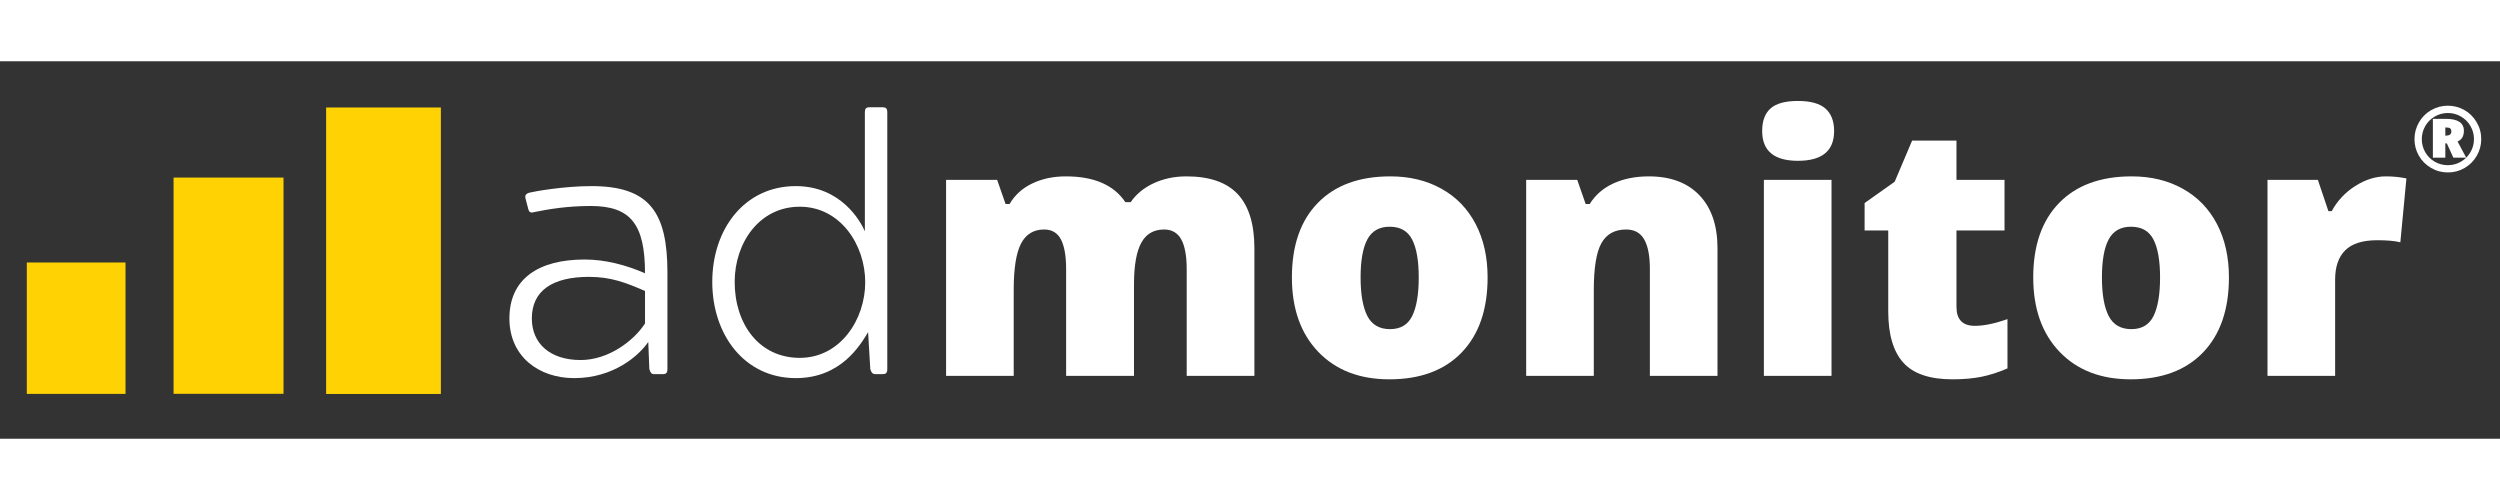 <?xml version="1.0" encoding="utf-8"?>
<svg width="200pt" height="40pt" viewBox="0 0 662.496 100.028" version="1.2" xmlns="http://www.w3.org/2000/svg" xmlns:xlink="http://www.w3.org/1999/xlink">
  <rect x="0" y="0" width="662.496" height="100.028" fill="#333333" stroke="none"/>
  <defs>
    <g>
      <symbol overflow="visible" id="glyph0-0">
        <path style="stroke:none;" d="M 7.984 -67.031 L 46.578 -67.031 L 46.578 0 L 7.984 0 Z M 12.797 -4.766 L 41.766 -4.766 L 41.766 -62.25 L 12.797 -62.25 Z M 12.797 -4.766 "/>
      </symbol>
      <symbol overflow="visible" id="glyph0-1">
        <path style="stroke:none;" d="M 69.953 0 L 69.953 -28.234 C 69.953 -31.754 69.473 -34.391 68.516 -36.141 C 67.555 -37.898 66.035 -38.781 63.953 -38.781 C 61.203 -38.781 59.188 -37.602 57.906 -35.25 C 56.625 -32.895 55.984 -29.211 55.984 -24.203 L 55.984 0 L 38 0 L 38 -28.234 C 38 -31.754 37.539 -34.391 36.625 -36.141 C 35.707 -37.898 34.227 -38.781 32.188 -38.781 C 29.375 -38.781 27.32 -37.523 26.031 -35.016 C 24.75 -32.516 24.109 -28.422 24.109 -22.734 L 24.109 0 L 6.188 0 L 6.188 -51.938 L 19.719 -51.938 L 21.953 -45.531 L 23.016 -45.531 C 24.391 -47.906 26.383 -49.719 29 -50.969 C 31.613 -52.227 34.582 -52.859 37.906 -52.859 C 45.395 -52.859 50.656 -50.582 53.688 -46.031 L 55.109 -46.031 C 56.578 -48.164 58.613 -49.836 61.219 -51.047 C 63.832 -52.254 66.719 -52.859 69.875 -52.859 C 76.008 -52.859 80.547 -51.285 83.484 -48.141 C 86.422 -44.992 87.891 -40.207 87.891 -33.781 L 87.891 0 Z M 69.953 0 "/>
      </symbol>
      <symbol overflow="visible" id="glyph0-2">
        <path style="stroke:none;" d="M 55.797 -26.078 C 55.797 -17.586 53.508 -10.961 48.938 -6.203 C 44.363 -1.453 37.969 0.922 29.75 0.922 C 21.863 0.922 15.586 -1.504 10.922 -6.359 C 6.266 -11.223 3.938 -17.797 3.938 -26.078 C 3.938 -34.547 6.223 -41.125 10.797 -45.812 C 15.367 -50.508 21.781 -52.859 30.031 -52.859 C 35.133 -52.859 39.641 -51.77 43.547 -49.594 C 47.461 -47.426 50.484 -44.316 52.609 -40.266 C 54.734 -36.223 55.797 -31.492 55.797 -26.078 Z M 22.141 -26.078 C 22.141 -21.617 22.734 -18.219 23.922 -15.875 C 25.117 -13.539 27.125 -12.375 29.938 -12.375 C 32.719 -12.375 34.68 -13.539 35.828 -15.875 C 36.973 -18.219 37.547 -21.617 37.547 -26.078 C 37.547 -30.516 36.961 -33.863 35.797 -36.125 C 34.641 -38.383 32.656 -39.516 29.844 -39.516 C 27.094 -39.516 25.117 -38.391 23.922 -36.141 C 22.734 -33.898 22.141 -30.547 22.141 -26.078 Z M 22.141 -26.078 "/>
      </symbol>
      <symbol overflow="visible" id="glyph0-3">
        <path style="stroke:none;" d="M 38.969 0 L 38.969 -28.328 C 38.969 -31.785 38.469 -34.391 37.469 -36.141 C 36.477 -37.898 34.883 -38.781 32.688 -38.781 C 29.664 -38.781 27.477 -37.57 26.125 -35.156 C 24.781 -32.75 24.109 -28.609 24.109 -22.734 L 24.109 0 L 6.188 0 L 6.188 -51.938 L 19.719 -51.938 L 21.953 -45.531 L 23.016 -45.531 C 24.547 -47.969 26.66 -49.797 29.359 -51.016 C 32.066 -52.242 35.176 -52.859 38.688 -52.859 C 44.438 -52.859 48.906 -51.191 52.094 -47.859 C 55.289 -44.523 56.891 -39.832 56.891 -33.781 L 56.891 0 Z M 38.969 0 "/>
      </symbol>
      <symbol overflow="visible" id="glyph0-4">
        <path style="stroke:none;" d="M 24.203 0 L 6.281 0 L 6.281 -51.938 L 24.203 -51.938 Z M 5.828 -64.875 C 5.828 -67.562 6.57 -69.562 8.062 -70.875 C 9.562 -72.188 11.977 -72.844 15.312 -72.844 C 18.645 -72.844 21.07 -72.172 22.594 -70.828 C 24.125 -69.484 24.891 -67.5 24.891 -64.875 C 24.891 -59.613 21.695 -56.984 15.312 -56.984 C 8.988 -56.984 5.828 -59.613 5.828 -64.875 Z M 5.828 -64.875 "/>
      </symbol>
      <symbol overflow="visible" id="glyph0-5">
        <path style="stroke:none;" d="M 31.641 -13.25 C 34.047 -13.25 36.93 -13.844 40.297 -15.031 L 40.297 -1.969 C 37.879 -0.926 35.578 -0.188 33.391 0.25 C 31.211 0.695 28.656 0.922 25.719 0.922 C 19.695 0.922 15.352 -0.551 12.688 -3.5 C 10.031 -6.457 8.703 -10.988 8.703 -17.094 L 8.703 -38.516 L 2.438 -38.516 L 2.438 -45.797 L 10.406 -51.438 L 15.031 -62.344 L 26.781 -62.344 L 26.781 -51.938 L 39.516 -51.938 L 39.516 -38.516 L 26.781 -38.516 L 26.781 -18.297 C 26.781 -14.93 28.398 -13.25 31.641 -13.25 Z M 31.641 -13.25 "/>
      </symbol>
      <symbol overflow="visible" id="glyph0-6">
        <path style="stroke:none;" d="M 37.547 -52.859 C 39.109 -52.859 40.594 -52.738 42 -52.5 L 43 -52.312 L 41.391 -35.391 C 39.93 -35.754 37.898 -35.938 35.297 -35.938 C 31.391 -35.938 28.547 -35.039 26.766 -33.25 C 24.992 -31.469 24.109 -28.895 24.109 -25.531 L 24.109 0 L 6.188 0 L 6.188 -51.938 L 19.531 -51.938 L 22.328 -43.641 L 23.203 -43.641 C 24.691 -46.391 26.773 -48.613 29.453 -50.312 C 32.129 -52.008 34.828 -52.859 37.547 -52.859 Z M 37.547 -52.859 "/>
      </symbol>
      <symbol overflow="visible" id="glyph2-0">
        <path style="stroke:none;" d="M 2.047 -17.203 L 11.953 -17.203 L 11.953 0 L 2.047 0 Z M 3.281 -1.219 L 10.719 -1.219 L 10.719 -15.969 L 3.281 -15.969 Z M 3.281 -1.219 "/>
      </symbol>
      <symbol overflow="visible" id="glyph2-1">
        <path style="stroke:none;" d="M 14.172 -10.797 C 14.172 -10.117 14.039 -9.547 13.781 -9.078 C 13.52 -8.609 13.094 -8.234 12.5 -7.953 L 14.781 -3.688 L 11.375 -3.688 L 9.656 -7.453 L 9.25 -7.453 L 9.25 -3.688 L 5.953 -3.688 L 5.953 -13.969 L 9.375 -13.969 C 12.57 -13.969 14.172 -12.91 14.172 -10.797 Z M 9.25 -9.516 L 9.375 -9.516 C 9.832 -9.516 10.191 -9.598 10.453 -9.766 C 10.711 -9.93 10.844 -10.234 10.844 -10.672 C 10.844 -11.035 10.734 -11.297 10.516 -11.453 C 10.305 -11.609 9.938 -11.688 9.406 -11.688 L 9.25 -11.688 Z M 1.078 -8.594 C 1.078 -10.164 1.469 -11.641 2.25 -13.016 C 3.039 -14.391 4.117 -15.473 5.484 -16.266 C 6.859 -17.055 8.336 -17.453 9.922 -17.453 C 11.473 -17.453 12.926 -17.07 14.281 -16.312 C 15.633 -15.551 16.719 -14.484 17.531 -13.109 C 18.352 -11.734 18.766 -10.227 18.766 -8.594 C 18.766 -7 18.367 -5.523 17.578 -4.172 C 16.797 -2.816 15.727 -1.742 14.375 -0.953 C 13.02 -0.16 11.535 0.234 9.922 0.234 C 8.305 0.234 6.812 -0.172 5.438 -0.984 C 4.062 -1.797 2.988 -2.879 2.219 -4.234 C 1.457 -5.586 1.078 -7.039 1.078 -8.594 Z M 3.016 -8.594 C 3.016 -7.352 3.32 -6.191 3.938 -5.109 C 4.562 -4.035 5.406 -3.195 6.469 -2.594 C 7.539 -1.988 8.691 -1.688 9.922 -1.688 C 11.16 -1.688 12.312 -1.992 13.375 -2.609 C 14.445 -3.223 15.289 -4.062 15.906 -5.125 C 16.531 -6.195 16.844 -7.352 16.844 -8.594 C 16.844 -9.832 16.535 -10.984 15.922 -12.047 C 15.316 -13.109 14.477 -13.953 13.406 -14.578 C 12.344 -15.203 11.18 -15.516 9.922 -15.516 C 8.691 -15.516 7.539 -15.207 6.469 -14.594 C 5.395 -13.977 4.551 -13.133 3.938 -12.062 C 3.32 -10.988 3.016 -9.832 3.016 -8.594 Z M 3.016 -8.594 "/>
      </symbol>
      <symbol overflow="visible" id="glyph1-0">
        <path style="stroke:none;" d="M 45.805 0 C 46.762 0 47.051 -0.383 47.051 -1.34 L 47.051 -26.926 C 47.051 -42.93 42.258 -49.828 26.926 -49.828 C 19.453 -49.828 11.691 -48.391 10.539 -48.105 C 9.488 -47.816 9.199 -47.336 9.488 -46.379 L 10.062 -44.176 C 10.254 -43.312 10.445 -42.832 11.117 -42.832 C 11.211 -42.832 11.402 -42.832 11.691 -42.93 C 15.43 -43.695 20.41 -44.559 26.734 -44.559 C 37.277 -44.559 41.109 -39.766 41.109 -26.734 C 36.031 -28.938 30.566 -30.375 25.105 -30.375 C 12.938 -30.375 5.176 -25.297 5.176 -14.758 C 5.176 -4.695 12.938 1.055 22.328 1.055 C 32.773 1.055 39.48 -4.887 41.973 -8.527 L 42.258 -1.34 C 42.547 -0.383 42.832 0 43.504 0 Z M 11.117 -14.758 C 11.117 -22.039 16.48 -25.777 26.258 -25.777 C 32.102 -25.777 36.031 -24.242 41.109 -22.039 L 41.109 -13.414 C 38.043 -8.719 31.336 -3.738 24.051 -3.738 C 15.906 -3.738 11.117 -8.145 11.117 -14.758 Z M 11.117 -14.758 "/>
      </symbol>
      <symbol overflow="visible" id="glyph1-1">
        <path style="stroke:none;" d="M 49.926 0 C 50.785 0 51.172 -0.289 51.172 -1.34 L 51.172 -69.379 C 51.172 -70.43 50.785 -70.719 49.926 -70.719 L 46.477 -70.719 C 45.516 -70.719 45.23 -70.336 45.23 -69.379 L 45.23 -37.852 C 44.078 -40.535 38.906 -49.828 26.926 -49.828 C 13.32 -49.828 4.793 -38.426 4.793 -24.434 C 4.793 -10.445 13.32 1.055 26.926 1.055 C 38.906 1.055 43.984 -7.664 46.09 -11.117 L 46.668 -1.34 C 46.953 -0.383 47.336 0 48.008 0 Z M 10.73 -24.434 C 10.73 -34.785 17.25 -44.367 27.98 -44.367 C 38.715 -44.367 45.324 -34.305 45.324 -24.34 C 45.324 -14.469 38.715 -4.312 27.98 -4.312 C 17.25 -4.312 10.73 -13.223 10.73 -24.434 Z M 10.73 -24.434 "/>
      </symbol>
    </g>
  </defs>
  <g id="surface1" transform="matrix(1, 0, 0, 1, -130.214, -194.193)">
    <path style=" stroke:none;fill-rule:nonzero;fill:rgb(100%,82.75%,1.18%);fill-opacity:1;" d="M 137.32 247.52 L 163.477 247.52 L 163.477 282.336 L 137.32 282.336 Z M 137.32 247.52 "/>
    <g style="fill:rgb(100%,100%,100%);fill-opacity:1;">
      <use transform="matrix(1, 0, 0, 1, 374.736, 277.554)" xlink:href="#glyph0-1"/>
      <use transform="matrix(1, 0, 0, 1, 468.629, 277.554)" xlink:href="#glyph0-2"/>
      <use transform="matrix(1, 0, 0, 1, 528.459, 277.554)" xlink:href="#glyph0-3"/>
      <use transform="matrix(1, 0, 0, 1, 591.36, 277.554)" xlink:href="#glyph0-4"/>
      <use transform="matrix(1, 0, 0, 1, 621.894, 277.554)" xlink:href="#glyph0-5"/>
      <use transform="matrix(1, 0, 0, 1, 665.081, 277.554)" xlink:href="#glyph0-2"/>
      <use transform="matrix(1, 0, 0, 1, 724.911, 277.554)" xlink:href="#glyph0-6"/>
    </g>
    <g style="fill:rgb(100%,100%,100%);fill-opacity:1;">
      <use transform="matrix(1, 0, 0, 1, 260.031, 277.103)" xlink:href="#glyph1-0"/>
    </g>
    <g style="fill:rgb(100%,100%,100%);fill-opacity:1;">
      <use transform="matrix(1, 0, 0, 1, 314.172, 277.103)" xlink:href="#glyph1-1"/>
    </g>
    <path style=" stroke:none;fill-rule:nonzero;fill:rgb(100%,82.75%,1.18%);fill-opacity:1;" d="M 176.211 225.016 L 205.344 225.016 L 205.344 282.316 L 176.211 282.316 Z M 176.211 225.016 "/>
    <path style=" stroke:none;fill-rule:nonzero;fill:rgb(100%,82.75%,1.18%);fill-opacity:1;" d="M 216.637 206.445 L 247.043 206.445 L 247.043 282.359 L 216.637 282.359 Z M 216.637 206.445 "/>
    <g style="fill:rgb(100%,100%,100%);fill-opacity:1;">
      <use transform="matrix(1, 0, 0, 1, 768.97, 223.419)" xlink:href="#glyph2-1"/>
    </g>
  </g>
</svg>
